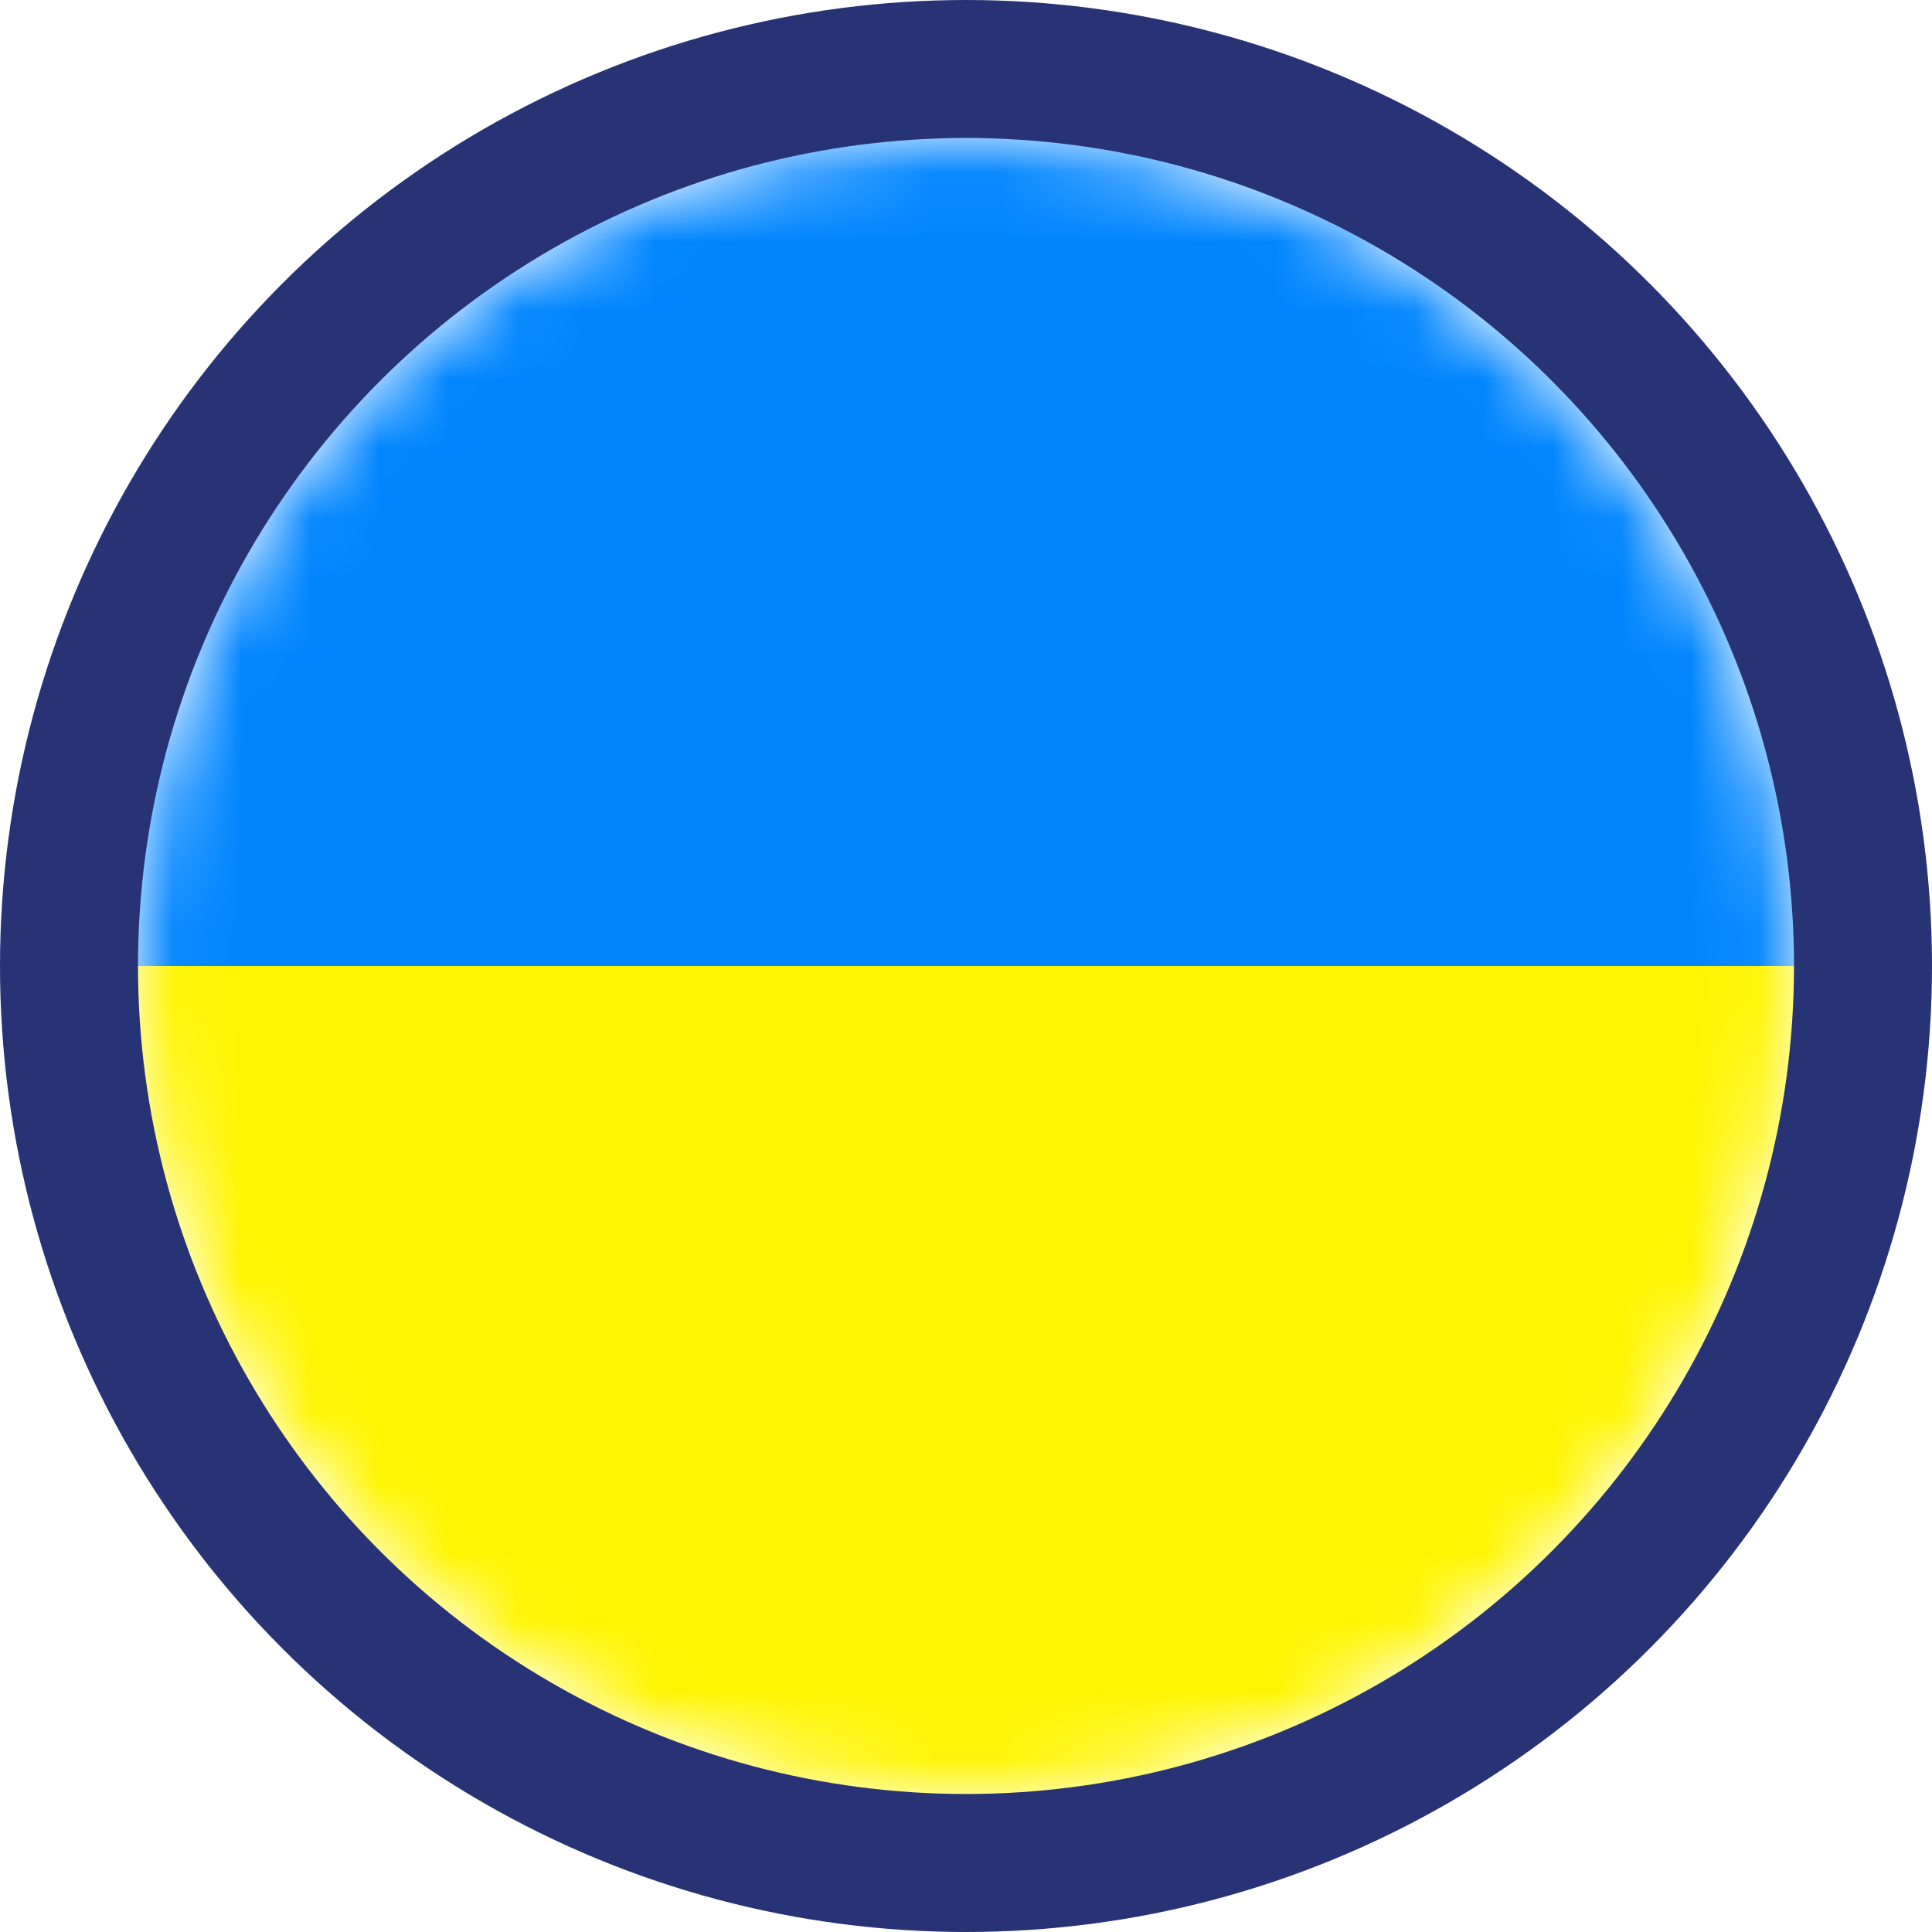 <svg width="28" height="28" viewBox="0 0 28 28" fill="none" xmlns="http://www.w3.org/2000/svg">
    <mask id="mask0_151_20001" style="mask-type:alpha" maskUnits="userSpaceOnUse" x="2" y="2" width="24" height="24">
    <circle cx="14" cy="14" r="12" fill="#D9D9D9"/>
    </mask>
    <g mask="url(#mask0_151_20001)">
    <rect x="1" y="2" width="26" height="12" fill="#0085FF"/>
    <rect x="1" y="14" width="26" height="13" fill="#FFF500"/>
    </g>
    <circle cx="14" cy="14" r="13" stroke="#273375" stroke-width="2"/>
    </svg>
    